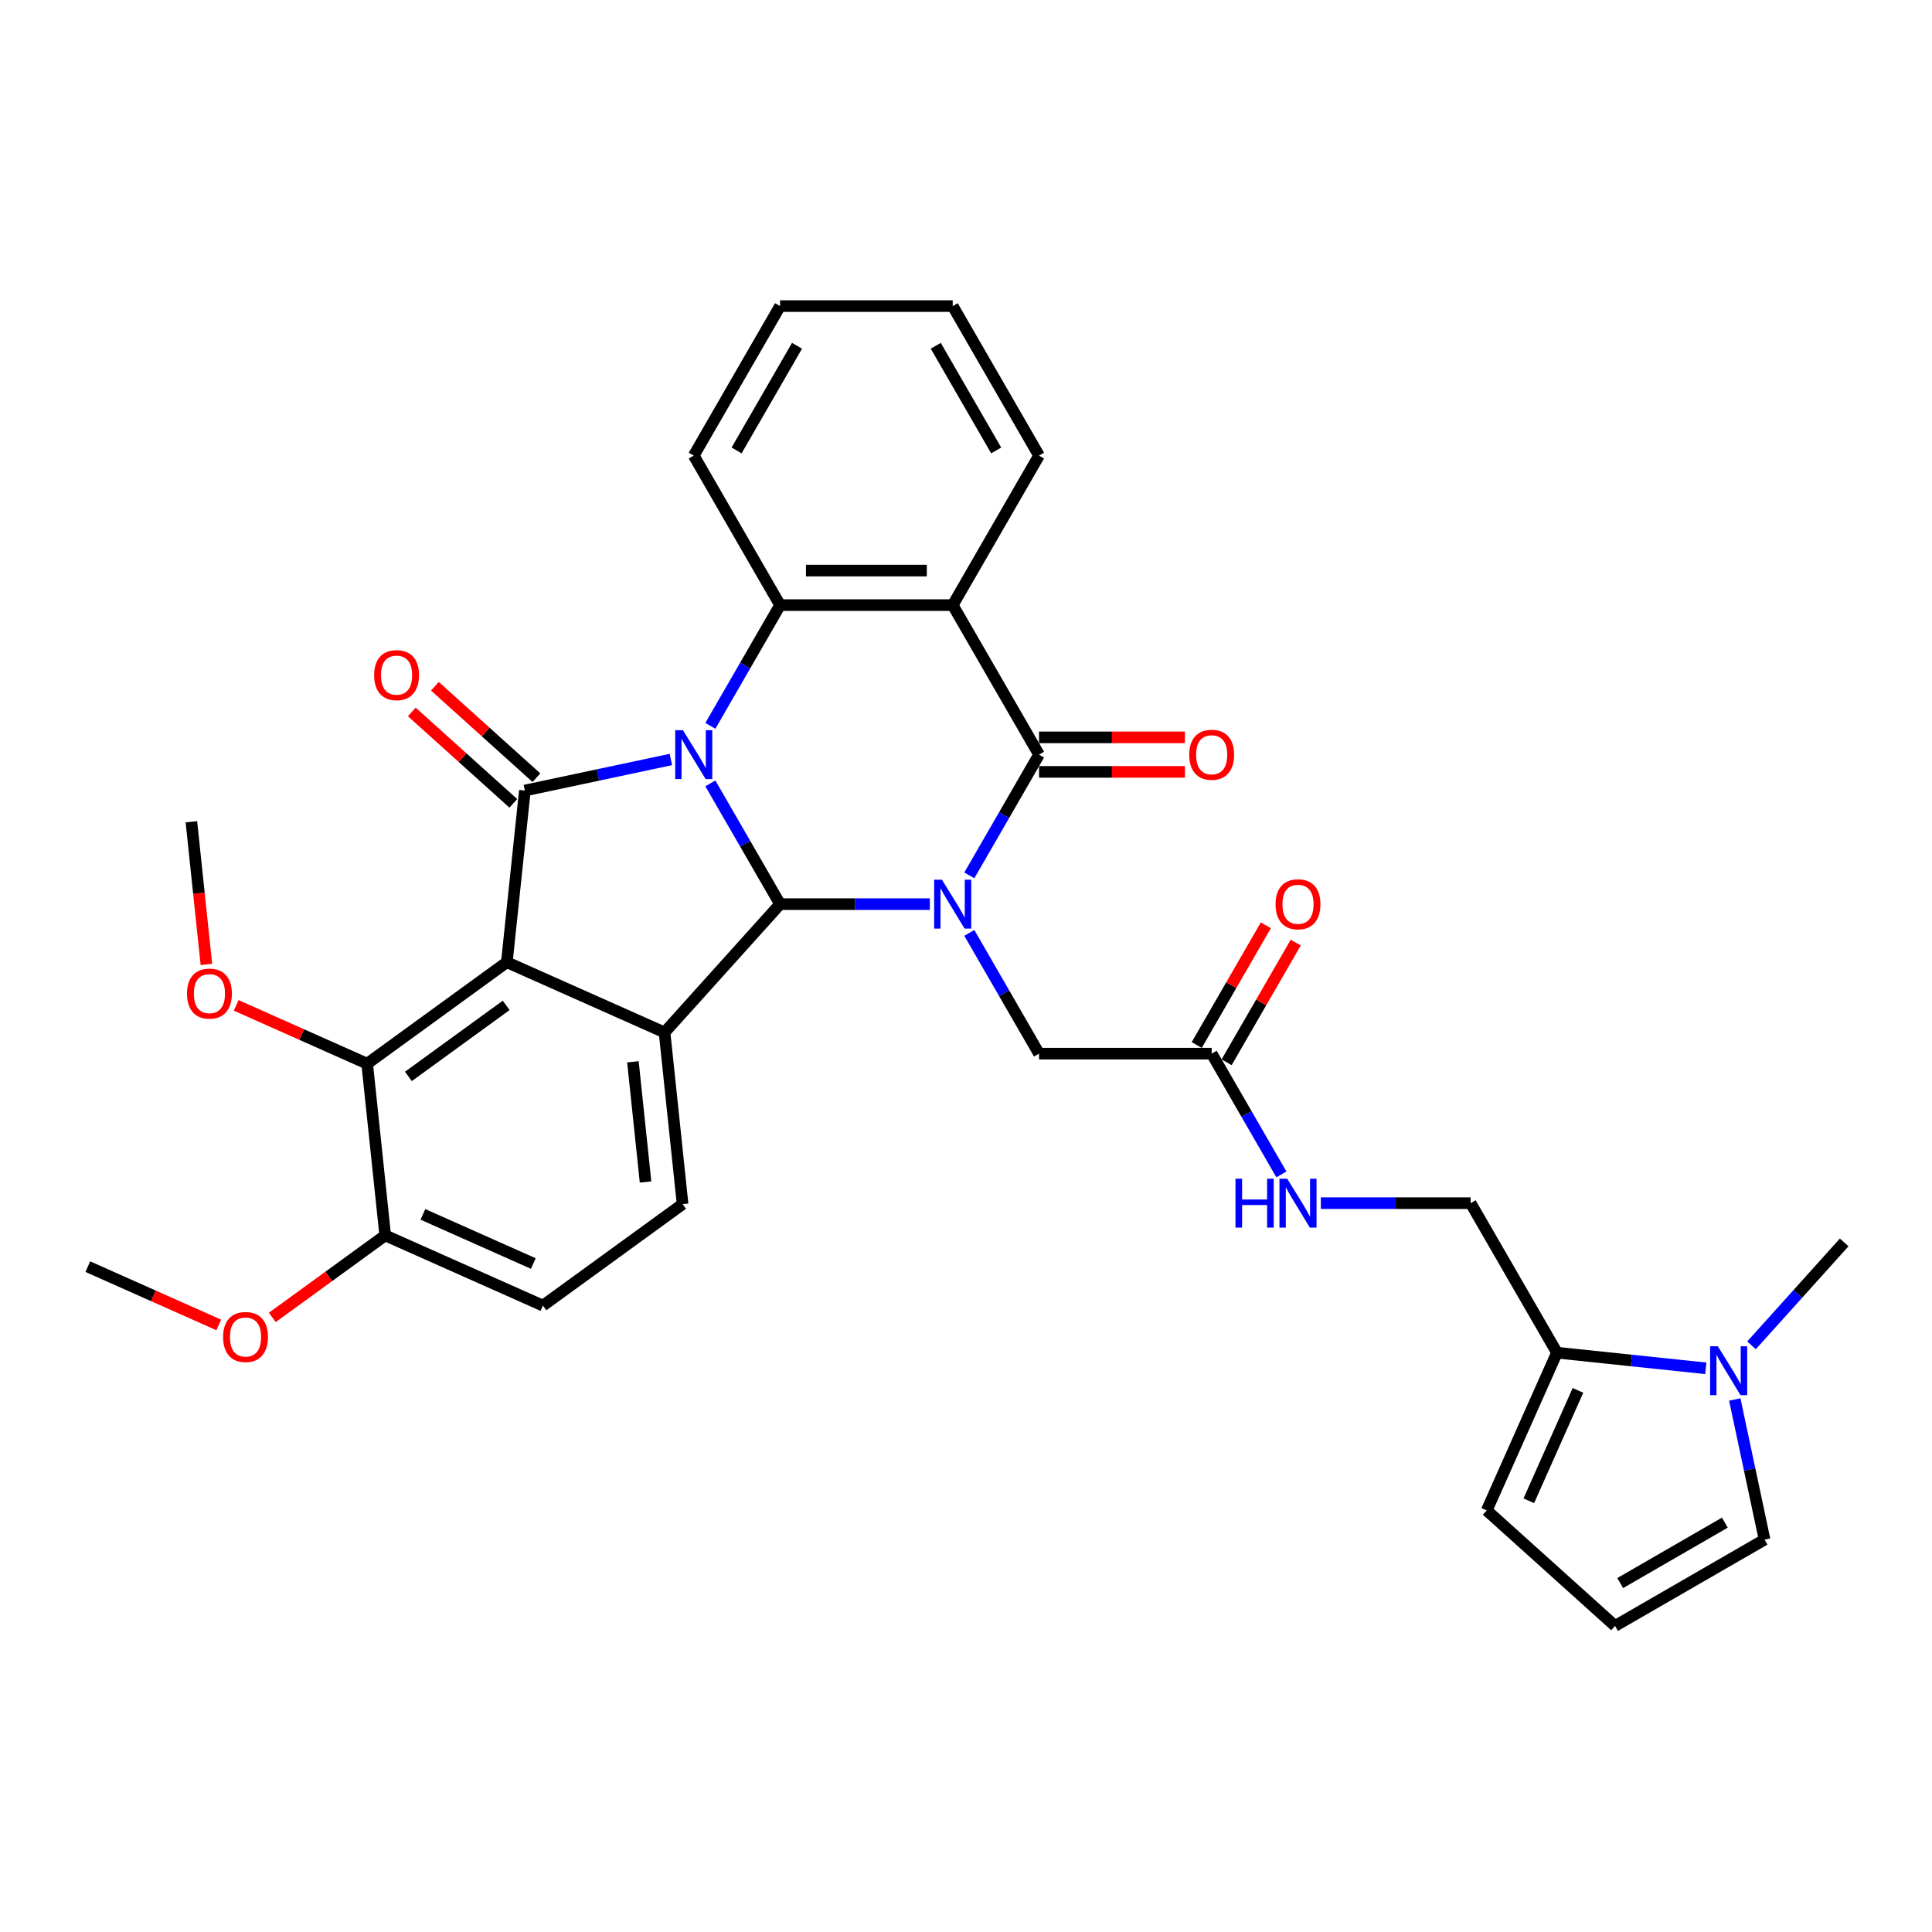 <?xml version='1.0' encoding='iso-8859-1'?>
<svg version='1.1' baseProfile='full'
              xmlns='http://www.w3.org/2000/svg'
                      xmlns:rdkit='http://www.rdkit.org/xml'
                      xmlns:xlink='http://www.w3.org/1999/xlink'
                  xml:space='preserve'
width='1000px' height='1000px' viewBox='0 0 1000 1000'>
<!-- END OF HEADER -->
<rect style='opacity:1.0;fill:#FFFFFF;stroke:none' width='1000' height='1000' x='0' y='0'> </rect>
<path class='bond-1' d='M 367.678,405.48 L 385.721,436.73' style='fill:none;fill-rule:evenodd;stroke:#0000FF;stroke-width:6px;stroke-linecap:butt;stroke-linejoin:miter;stroke-opacity:1' />
<path class='bond-1' d='M 385.721,436.73 L 403.763,467.98' style='fill:none;fill-rule:evenodd;stroke:#000000;stroke-width:6px;stroke-linecap:butt;stroke-linejoin:miter;stroke-opacity:1' />
<path class='bond-2' d='M 347.252,393.107 L 309.464,401.139' style='fill:none;fill-rule:evenodd;stroke:#0000FF;stroke-width:6px;stroke-linecap:butt;stroke-linejoin:miter;stroke-opacity:1' />
<path class='bond-2' d='M 309.464,401.139 L 271.676,409.171' style='fill:none;fill-rule:evenodd;stroke:#000000;stroke-width:6px;stroke-linecap:butt;stroke-linejoin:miter;stroke-opacity:1' />
<path class='bond-7' d='M 367.678,375.705 L 385.721,344.455' style='fill:none;fill-rule:evenodd;stroke:#0000FF;stroke-width:6px;stroke-linecap:butt;stroke-linejoin:miter;stroke-opacity:1' />
<path class='bond-7' d='M 385.721,344.455 L 403.763,313.204' style='fill:none;fill-rule:evenodd;stroke:#000000;stroke-width:6px;stroke-linecap:butt;stroke-linejoin:miter;stroke-opacity:1' />
<path class='bond-0' d='M 481.291,467.98 L 442.527,467.98' style='fill:none;fill-rule:evenodd;stroke:#0000FF;stroke-width:6px;stroke-linecap:butt;stroke-linejoin:miter;stroke-opacity:1' />
<path class='bond-0' d='M 442.527,467.98 L 403.763,467.98' style='fill:none;fill-rule:evenodd;stroke:#000000;stroke-width:6px;stroke-linecap:butt;stroke-linejoin:miter;stroke-opacity:1' />
<path class='bond-11' d='M 501.718,482.867 L 519.76,514.118' style='fill:none;fill-rule:evenodd;stroke:#0000FF;stroke-width:6px;stroke-linecap:butt;stroke-linejoin:miter;stroke-opacity:1' />
<path class='bond-11' d='M 519.76,514.118 L 537.803,545.368' style='fill:none;fill-rule:evenodd;stroke:#000000;stroke-width:6px;stroke-linecap:butt;stroke-linejoin:miter;stroke-opacity:1' />
<path class='bond-34' d='M 501.718,453.093 L 519.76,421.843' style='fill:none;fill-rule:evenodd;stroke:#0000FF;stroke-width:6px;stroke-linecap:butt;stroke-linejoin:miter;stroke-opacity:1' />
<path class='bond-34' d='M 519.76,421.843 L 537.803,390.592' style='fill:none;fill-rule:evenodd;stroke:#000000;stroke-width:6px;stroke-linecap:butt;stroke-linejoin:miter;stroke-opacity:1' />
<path class='bond-5' d='M 403.763,467.98 L 343.969,534.387' style='fill:none;fill-rule:evenodd;stroke:#000000;stroke-width:6px;stroke-linecap:butt;stroke-linejoin:miter;stroke-opacity:1' />
<path class='bond-3' d='M 271.676,409.171 L 262.335,498.041' style='fill:none;fill-rule:evenodd;stroke:#000000;stroke-width:6px;stroke-linecap:butt;stroke-linejoin:miter;stroke-opacity:1' />
<path class='bond-14' d='M 277.655,402.531 L 251.377,378.869' style='fill:none;fill-rule:evenodd;stroke:#000000;stroke-width:6px;stroke-linecap:butt;stroke-linejoin:miter;stroke-opacity:1' />
<path class='bond-14' d='M 251.377,378.869 L 225.099,355.208' style='fill:none;fill-rule:evenodd;stroke:#FF0000;stroke-width:6px;stroke-linecap:butt;stroke-linejoin:miter;stroke-opacity:1' />
<path class='bond-14' d='M 265.697,415.812 L 239.418,392.151' style='fill:none;fill-rule:evenodd;stroke:#000000;stroke-width:6px;stroke-linecap:butt;stroke-linejoin:miter;stroke-opacity:1' />
<path class='bond-14' d='M 239.418,392.151 L 213.14,368.49' style='fill:none;fill-rule:evenodd;stroke:#FF0000;stroke-width:6px;stroke-linecap:butt;stroke-linejoin:miter;stroke-opacity:1' />
<path class='bond-8' d='M 262.335,498.041 L 190.042,550.566' style='fill:none;fill-rule:evenodd;stroke:#000000;stroke-width:6px;stroke-linecap:butt;stroke-linejoin:miter;stroke-opacity:1' />
<path class='bond-8' d='M 261.996,520.379 L 211.391,557.146' style='fill:none;fill-rule:evenodd;stroke:#000000;stroke-width:6px;stroke-linecap:butt;stroke-linejoin:miter;stroke-opacity:1' />
<path class='bond-33' d='M 262.335,498.041 L 343.969,534.387' style='fill:none;fill-rule:evenodd;stroke:#000000;stroke-width:6px;stroke-linecap:butt;stroke-linejoin:miter;stroke-opacity:1' />
<path class='bond-4' d='M 537.803,390.592 L 493.123,313.204' style='fill:none;fill-rule:evenodd;stroke:#000000;stroke-width:6px;stroke-linecap:butt;stroke-linejoin:miter;stroke-opacity:1' />
<path class='bond-15' d='M 537.803,399.528 L 575.557,399.528' style='fill:none;fill-rule:evenodd;stroke:#000000;stroke-width:6px;stroke-linecap:butt;stroke-linejoin:miter;stroke-opacity:1' />
<path class='bond-15' d='M 575.557,399.528 L 613.312,399.528' style='fill:none;fill-rule:evenodd;stroke:#FF0000;stroke-width:6px;stroke-linecap:butt;stroke-linejoin:miter;stroke-opacity:1' />
<path class='bond-15' d='M 537.803,381.656 L 575.557,381.656' style='fill:none;fill-rule:evenodd;stroke:#000000;stroke-width:6px;stroke-linecap:butt;stroke-linejoin:miter;stroke-opacity:1' />
<path class='bond-15' d='M 575.557,381.656 L 613.312,381.656' style='fill:none;fill-rule:evenodd;stroke:#FF0000;stroke-width:6px;stroke-linecap:butt;stroke-linejoin:miter;stroke-opacity:1' />
<path class='bond-12' d='M 343.969,534.387 L 353.31,623.258' style='fill:none;fill-rule:evenodd;stroke:#000000;stroke-width:6px;stroke-linecap:butt;stroke-linejoin:miter;stroke-opacity:1' />
<path class='bond-12' d='M 327.597,549.586 L 334.135,611.795' style='fill:none;fill-rule:evenodd;stroke:#000000;stroke-width:6px;stroke-linecap:butt;stroke-linejoin:miter;stroke-opacity:1' />
<path class='bond-6' d='M 493.123,313.204 L 403.763,313.204' style='fill:none;fill-rule:evenodd;stroke:#000000;stroke-width:6px;stroke-linecap:butt;stroke-linejoin:miter;stroke-opacity:1' />
<path class='bond-6' d='M 479.719,295.333 L 417.167,295.333' style='fill:none;fill-rule:evenodd;stroke:#000000;stroke-width:6px;stroke-linecap:butt;stroke-linejoin:miter;stroke-opacity:1' />
<path class='bond-25' d='M 493.123,313.204 L 537.803,235.817' style='fill:none;fill-rule:evenodd;stroke:#000000;stroke-width:6px;stroke-linecap:butt;stroke-linejoin:miter;stroke-opacity:1' />
<path class='bond-26' d='M 403.763,313.204 L 359.083,235.817' style='fill:none;fill-rule:evenodd;stroke:#000000;stroke-width:6px;stroke-linecap:butt;stroke-linejoin:miter;stroke-opacity:1' />
<path class='bond-17' d='M 190.042,550.566 L 199.382,639.436' style='fill:none;fill-rule:evenodd;stroke:#000000;stroke-width:6px;stroke-linecap:butt;stroke-linejoin:miter;stroke-opacity:1' />
<path class='bond-24' d='M 190.042,550.566 L 156.15,535.476' style='fill:none;fill-rule:evenodd;stroke:#000000;stroke-width:6px;stroke-linecap:butt;stroke-linejoin:miter;stroke-opacity:1' />
<path class='bond-24' d='M 156.15,535.476 L 122.258,520.387' style='fill:none;fill-rule:evenodd;stroke:#FF0000;stroke-width:6px;stroke-linecap:butt;stroke-linejoin:miter;stroke-opacity:1' />
<path class='bond-9' d='M 882.921,708.241 L 844.401,704.192' style='fill:none;fill-rule:evenodd;stroke:#0000FF;stroke-width:6px;stroke-linecap:butt;stroke-linejoin:miter;stroke-opacity:1' />
<path class='bond-9' d='M 844.401,704.192 L 805.882,700.144' style='fill:none;fill-rule:evenodd;stroke:#000000;stroke-width:6px;stroke-linecap:butt;stroke-linejoin:miter;stroke-opacity:1' />
<path class='bond-16' d='M 897.916,724.372 L 905.624,760.631' style='fill:none;fill-rule:evenodd;stroke:#0000FF;stroke-width:6px;stroke-linecap:butt;stroke-linejoin:miter;stroke-opacity:1' />
<path class='bond-16' d='M 905.624,760.631 L 913.331,796.891' style='fill:none;fill-rule:evenodd;stroke:#000000;stroke-width:6px;stroke-linecap:butt;stroke-linejoin:miter;stroke-opacity:1' />
<path class='bond-28' d='M 906.583,696.344 L 930.564,669.711' style='fill:none;fill-rule:evenodd;stroke:#0000FF;stroke-width:6px;stroke-linecap:butt;stroke-linejoin:miter;stroke-opacity:1' />
<path class='bond-28' d='M 930.564,669.711 L 954.545,643.077' style='fill:none;fill-rule:evenodd;stroke:#000000;stroke-width:6px;stroke-linecap:butt;stroke-linejoin:miter;stroke-opacity:1' />
<path class='bond-10' d='M 805.882,700.144 L 761.202,622.756' style='fill:none;fill-rule:evenodd;stroke:#000000;stroke-width:6px;stroke-linecap:butt;stroke-linejoin:miter;stroke-opacity:1' />
<path class='bond-20' d='M 805.882,700.144 L 769.536,781.778' style='fill:none;fill-rule:evenodd;stroke:#000000;stroke-width:6px;stroke-linecap:butt;stroke-linejoin:miter;stroke-opacity:1' />
<path class='bond-20' d='M 816.757,719.658 L 791.315,776.802' style='fill:none;fill-rule:evenodd;stroke:#000000;stroke-width:6px;stroke-linecap:butt;stroke-linejoin:miter;stroke-opacity:1' />
<path class='bond-13' d='M 537.803,545.368 L 627.162,545.368' style='fill:none;fill-rule:evenodd;stroke:#000000;stroke-width:6px;stroke-linecap:butt;stroke-linejoin:miter;stroke-opacity:1' />
<path class='bond-22' d='M 353.31,623.258 L 281.017,675.782' style='fill:none;fill-rule:evenodd;stroke:#000000;stroke-width:6px;stroke-linecap:butt;stroke-linejoin:miter;stroke-opacity:1' />
<path class='bond-19' d='M 627.162,545.368 L 645.205,576.618' style='fill:none;fill-rule:evenodd;stroke:#000000;stroke-width:6px;stroke-linecap:butt;stroke-linejoin:miter;stroke-opacity:1' />
<path class='bond-19' d='M 645.205,576.618 L 663.247,607.868' style='fill:none;fill-rule:evenodd;stroke:#0000FF;stroke-width:6px;stroke-linecap:butt;stroke-linejoin:miter;stroke-opacity:1' />
<path class='bond-23' d='M 634.901,549.836 L 652.789,518.854' style='fill:none;fill-rule:evenodd;stroke:#000000;stroke-width:6px;stroke-linecap:butt;stroke-linejoin:miter;stroke-opacity:1' />
<path class='bond-23' d='M 652.789,518.854 L 670.676,487.872' style='fill:none;fill-rule:evenodd;stroke:#FF0000;stroke-width:6px;stroke-linecap:butt;stroke-linejoin:miter;stroke-opacity:1' />
<path class='bond-23' d='M 619.424,540.9 L 637.311,509.918' style='fill:none;fill-rule:evenodd;stroke:#000000;stroke-width:6px;stroke-linecap:butt;stroke-linejoin:miter;stroke-opacity:1' />
<path class='bond-23' d='M 637.311,509.918 L 655.199,478.936' style='fill:none;fill-rule:evenodd;stroke:#FF0000;stroke-width:6px;stroke-linecap:butt;stroke-linejoin:miter;stroke-opacity:1' />
<path class='bond-37' d='M 913.331,796.891 L 835.943,841.571' style='fill:none;fill-rule:evenodd;stroke:#000000;stroke-width:6px;stroke-linecap:butt;stroke-linejoin:miter;stroke-opacity:1' />
<path class='bond-37' d='M 892.787,788.116 L 838.615,819.392' style='fill:none;fill-rule:evenodd;stroke:#000000;stroke-width:6px;stroke-linecap:butt;stroke-linejoin:miter;stroke-opacity:1' />
<path class='bond-27' d='M 199.382,639.436 L 170.161,660.667' style='fill:none;fill-rule:evenodd;stroke:#000000;stroke-width:6px;stroke-linecap:butt;stroke-linejoin:miter;stroke-opacity:1' />
<path class='bond-27' d='M 170.161,660.667 L 140.94,681.897' style='fill:none;fill-rule:evenodd;stroke:#FF0000;stroke-width:6px;stroke-linecap:butt;stroke-linejoin:miter;stroke-opacity:1' />
<path class='bond-36' d='M 199.382,639.436 L 281.017,675.782' style='fill:none;fill-rule:evenodd;stroke:#000000;stroke-width:6px;stroke-linecap:butt;stroke-linejoin:miter;stroke-opacity:1' />
<path class='bond-36' d='M 218.897,628.561 L 276.041,654.003' style='fill:none;fill-rule:evenodd;stroke:#000000;stroke-width:6px;stroke-linecap:butt;stroke-linejoin:miter;stroke-opacity:1' />
<path class='bond-18' d='M 835.943,841.571 L 769.536,781.778' style='fill:none;fill-rule:evenodd;stroke:#000000;stroke-width:6px;stroke-linecap:butt;stroke-linejoin:miter;stroke-opacity:1' />
<path class='bond-21' d='M 683.673,622.756 L 722.438,622.756' style='fill:none;fill-rule:evenodd;stroke:#0000FF;stroke-width:6px;stroke-linecap:butt;stroke-linejoin:miter;stroke-opacity:1' />
<path class='bond-21' d='M 722.438,622.756 L 761.202,622.756' style='fill:none;fill-rule:evenodd;stroke:#000000;stroke-width:6px;stroke-linecap:butt;stroke-linejoin:miter;stroke-opacity:1' />
<path class='bond-29' d='M 106.828,499.19 L 102.947,462.27' style='fill:none;fill-rule:evenodd;stroke:#FF0000;stroke-width:6px;stroke-linecap:butt;stroke-linejoin:miter;stroke-opacity:1' />
<path class='bond-29' d='M 102.947,462.27 L 99.067,425.35' style='fill:none;fill-rule:evenodd;stroke:#000000;stroke-width:6px;stroke-linecap:butt;stroke-linejoin:miter;stroke-opacity:1' />
<path class='bond-35' d='M 537.803,235.817 L 493.123,158.429' style='fill:none;fill-rule:evenodd;stroke:#000000;stroke-width:6px;stroke-linecap:butt;stroke-linejoin:miter;stroke-opacity:1' />
<path class='bond-35' d='M 515.623,233.144 L 484.347,178.973' style='fill:none;fill-rule:evenodd;stroke:#000000;stroke-width:6px;stroke-linecap:butt;stroke-linejoin:miter;stroke-opacity:1' />
<path class='bond-32' d='M 359.083,235.817 L 403.763,158.429' style='fill:none;fill-rule:evenodd;stroke:#000000;stroke-width:6px;stroke-linecap:butt;stroke-linejoin:miter;stroke-opacity:1' />
<path class='bond-32' d='M 381.263,233.144 L 412.538,178.973' style='fill:none;fill-rule:evenodd;stroke:#000000;stroke-width:6px;stroke-linecap:butt;stroke-linejoin:miter;stroke-opacity:1' />
<path class='bond-30' d='M 113.238,685.794 L 79.346,670.704' style='fill:none;fill-rule:evenodd;stroke:#FF0000;stroke-width:6px;stroke-linecap:butt;stroke-linejoin:miter;stroke-opacity:1' />
<path class='bond-30' d='M 79.346,670.704 L 45.455,655.615' style='fill:none;fill-rule:evenodd;stroke:#000000;stroke-width:6px;stroke-linecap:butt;stroke-linejoin:miter;stroke-opacity:1' />
<path class='bond-31' d='M 493.123,158.429 L 403.763,158.429' style='fill:none;fill-rule:evenodd;stroke:#000000;stroke-width:6px;stroke-linecap:butt;stroke-linejoin:miter;stroke-opacity:1' />
<path  class='atom-0' d='M 353.489 377.939
L 361.782 391.343
Q 362.604 392.665, 363.926 395.06
Q 365.249 397.455, 365.32 397.598
L 365.32 377.939
L 368.68 377.939
L 368.68 403.246
L 365.213 403.246
L 356.313 388.591
Q 355.276 386.875, 354.168 384.909
Q 353.096 382.943, 352.774 382.335
L 352.774 403.246
L 349.486 403.246
L 349.486 377.939
L 353.489 377.939
' fill='#0000FF'/>
<path  class='atom-1' d='M 487.529 455.327
L 495.821 468.731
Q 496.643 470.053, 497.966 472.448
Q 499.288 474.843, 499.36 474.986
L 499.36 455.327
L 502.72 455.327
L 502.72 480.633
L 499.253 480.633
L 490.352 465.978
Q 489.316 464.263, 488.208 462.297
Q 487.136 460.331, 486.814 459.723
L 486.814 480.633
L 483.525 480.633
L 483.525 455.327
L 487.529 455.327
' fill='#0000FF'/>
<path  class='atom-10' d='M 889.158 696.831
L 897.451 710.235
Q 898.273 711.557, 899.595 713.952
Q 900.918 716.347, 900.989 716.49
L 900.989 696.831
L 904.349 696.831
L 904.349 722.138
L 900.882 722.138
L 891.982 707.483
Q 890.945 705.767, 889.837 703.801
Q 888.765 701.835, 888.443 701.227
L 888.443 722.138
L 885.155 722.138
L 885.155 696.831
L 889.158 696.831
' fill='#0000FF'/>
<path  class='atom-15' d='M 193.652 349.449
Q 193.652 343.373, 196.654 339.977
Q 199.657 336.582, 205.269 336.582
Q 210.88 336.582, 213.883 339.977
Q 216.885 343.373, 216.885 349.449
Q 216.885 355.597, 213.847 359.1
Q 210.809 362.567, 205.269 362.567
Q 199.693 362.567, 196.654 359.1
Q 193.652 355.633, 193.652 349.449
M 205.269 359.708
Q 209.129 359.708, 211.202 357.134
Q 213.311 354.525, 213.311 349.449
Q 213.311 344.481, 211.202 341.979
Q 209.129 339.441, 205.269 339.441
Q 201.408 339.441, 199.299 341.943
Q 197.226 344.445, 197.226 349.449
Q 197.226 354.561, 199.299 357.134
Q 201.408 359.708, 205.269 359.708
' fill='#FF0000'/>
<path  class='atom-16' d='M 615.546 390.664
Q 615.546 384.587, 618.548 381.192
Q 621.55 377.796, 627.162 377.796
Q 632.774 377.796, 635.777 381.192
Q 638.779 384.587, 638.779 390.664
Q 638.779 396.812, 635.741 400.315
Q 632.703 403.782, 627.162 403.782
Q 621.586 403.782, 618.548 400.315
Q 615.546 396.847, 615.546 390.664
M 627.162 400.922
Q 631.023 400.922, 633.096 398.349
Q 635.205 395.739, 635.205 390.664
Q 635.205 385.695, 633.096 383.193
Q 631.023 380.655, 627.162 380.655
Q 623.302 380.655, 621.193 383.158
Q 619.12 385.66, 619.12 390.664
Q 619.12 395.775, 621.193 398.349
Q 623.302 400.922, 627.162 400.922
' fill='#FF0000'/>
<path  class='atom-20' d='M 639.476 610.102
L 642.907 610.102
L 642.907 620.861
L 655.847 620.861
L 655.847 610.102
L 659.278 610.102
L 659.278 635.409
L 655.847 635.409
L 655.847 623.721
L 642.907 623.721
L 642.907 635.409
L 639.476 635.409
L 639.476 610.102
' fill='#0000FF'/>
<path  class='atom-20' d='M 666.248 610.102
L 674.541 623.506
Q 675.363 624.829, 676.685 627.224
Q 678.008 629.619, 678.079 629.762
L 678.079 610.102
L 681.439 610.102
L 681.439 635.409
L 677.972 635.409
L 669.072 620.754
Q 668.035 619.038, 666.927 617.073
Q 665.855 615.107, 665.533 614.499
L 665.533 635.409
L 662.245 635.409
L 662.245 610.102
L 666.248 610.102
' fill='#0000FF'/>
<path  class='atom-24' d='M 660.225 468.052
Q 660.225 461.975, 663.228 458.579
Q 666.23 455.184, 671.842 455.184
Q 677.454 455.184, 680.456 458.579
Q 683.459 461.975, 683.459 468.052
Q 683.459 474.2, 680.421 477.702
Q 677.382 481.17, 671.842 481.17
Q 666.266 481.17, 663.228 477.702
Q 660.225 474.235, 660.225 468.052
M 671.842 478.31
Q 675.703 478.31, 677.776 475.737
Q 679.885 473.127, 679.885 468.052
Q 679.885 463.083, 677.776 460.581
Q 675.703 458.043, 671.842 458.043
Q 667.982 458.043, 665.873 460.545
Q 663.8 463.047, 663.8 468.052
Q 663.8 473.163, 665.873 475.737
Q 667.982 478.31, 671.842 478.31
' fill='#FF0000'/>
<path  class='atom-25' d='M 96.791 514.291
Q 96.791 508.215, 99.793 504.819
Q 102.796 501.424, 108.407 501.424
Q 114.019 501.424, 117.022 504.819
Q 120.024 508.215, 120.024 514.291
Q 120.024 520.439, 116.986 523.942
Q 113.948 527.409, 108.407 527.409
Q 102.831 527.409, 99.793 523.942
Q 96.791 520.475, 96.791 514.291
M 108.407 524.55
Q 112.268 524.55, 114.341 521.976
Q 116.45 519.367, 116.45 514.291
Q 116.45 509.323, 114.341 506.821
Q 112.268 504.283, 108.407 504.283
Q 104.547 504.283, 102.438 506.785
Q 100.365 509.287, 100.365 514.291
Q 100.365 519.403, 102.438 521.976
Q 104.547 524.55, 108.407 524.55
' fill='#FF0000'/>
<path  class='atom-28' d='M 115.472 692.032
Q 115.472 685.955, 118.474 682.56
Q 121.477 679.164, 127.089 679.164
Q 132.701 679.164, 135.703 682.56
Q 138.706 685.955, 138.706 692.032
Q 138.706 698.18, 135.667 701.683
Q 132.629 705.15, 127.089 705.15
Q 121.513 705.15, 118.474 701.683
Q 115.472 698.216, 115.472 692.032
M 127.089 702.29
Q 130.949 702.29, 133.022 699.717
Q 135.131 697.108, 135.131 692.032
Q 135.131 687.064, 133.022 684.561
Q 130.949 682.024, 127.089 682.024
Q 123.228 682.024, 121.12 684.526
Q 119.046 687.028, 119.046 692.032
Q 119.046 697.143, 121.12 699.717
Q 123.228 702.29, 127.089 702.29
' fill='#FF0000'/>
</svg>
